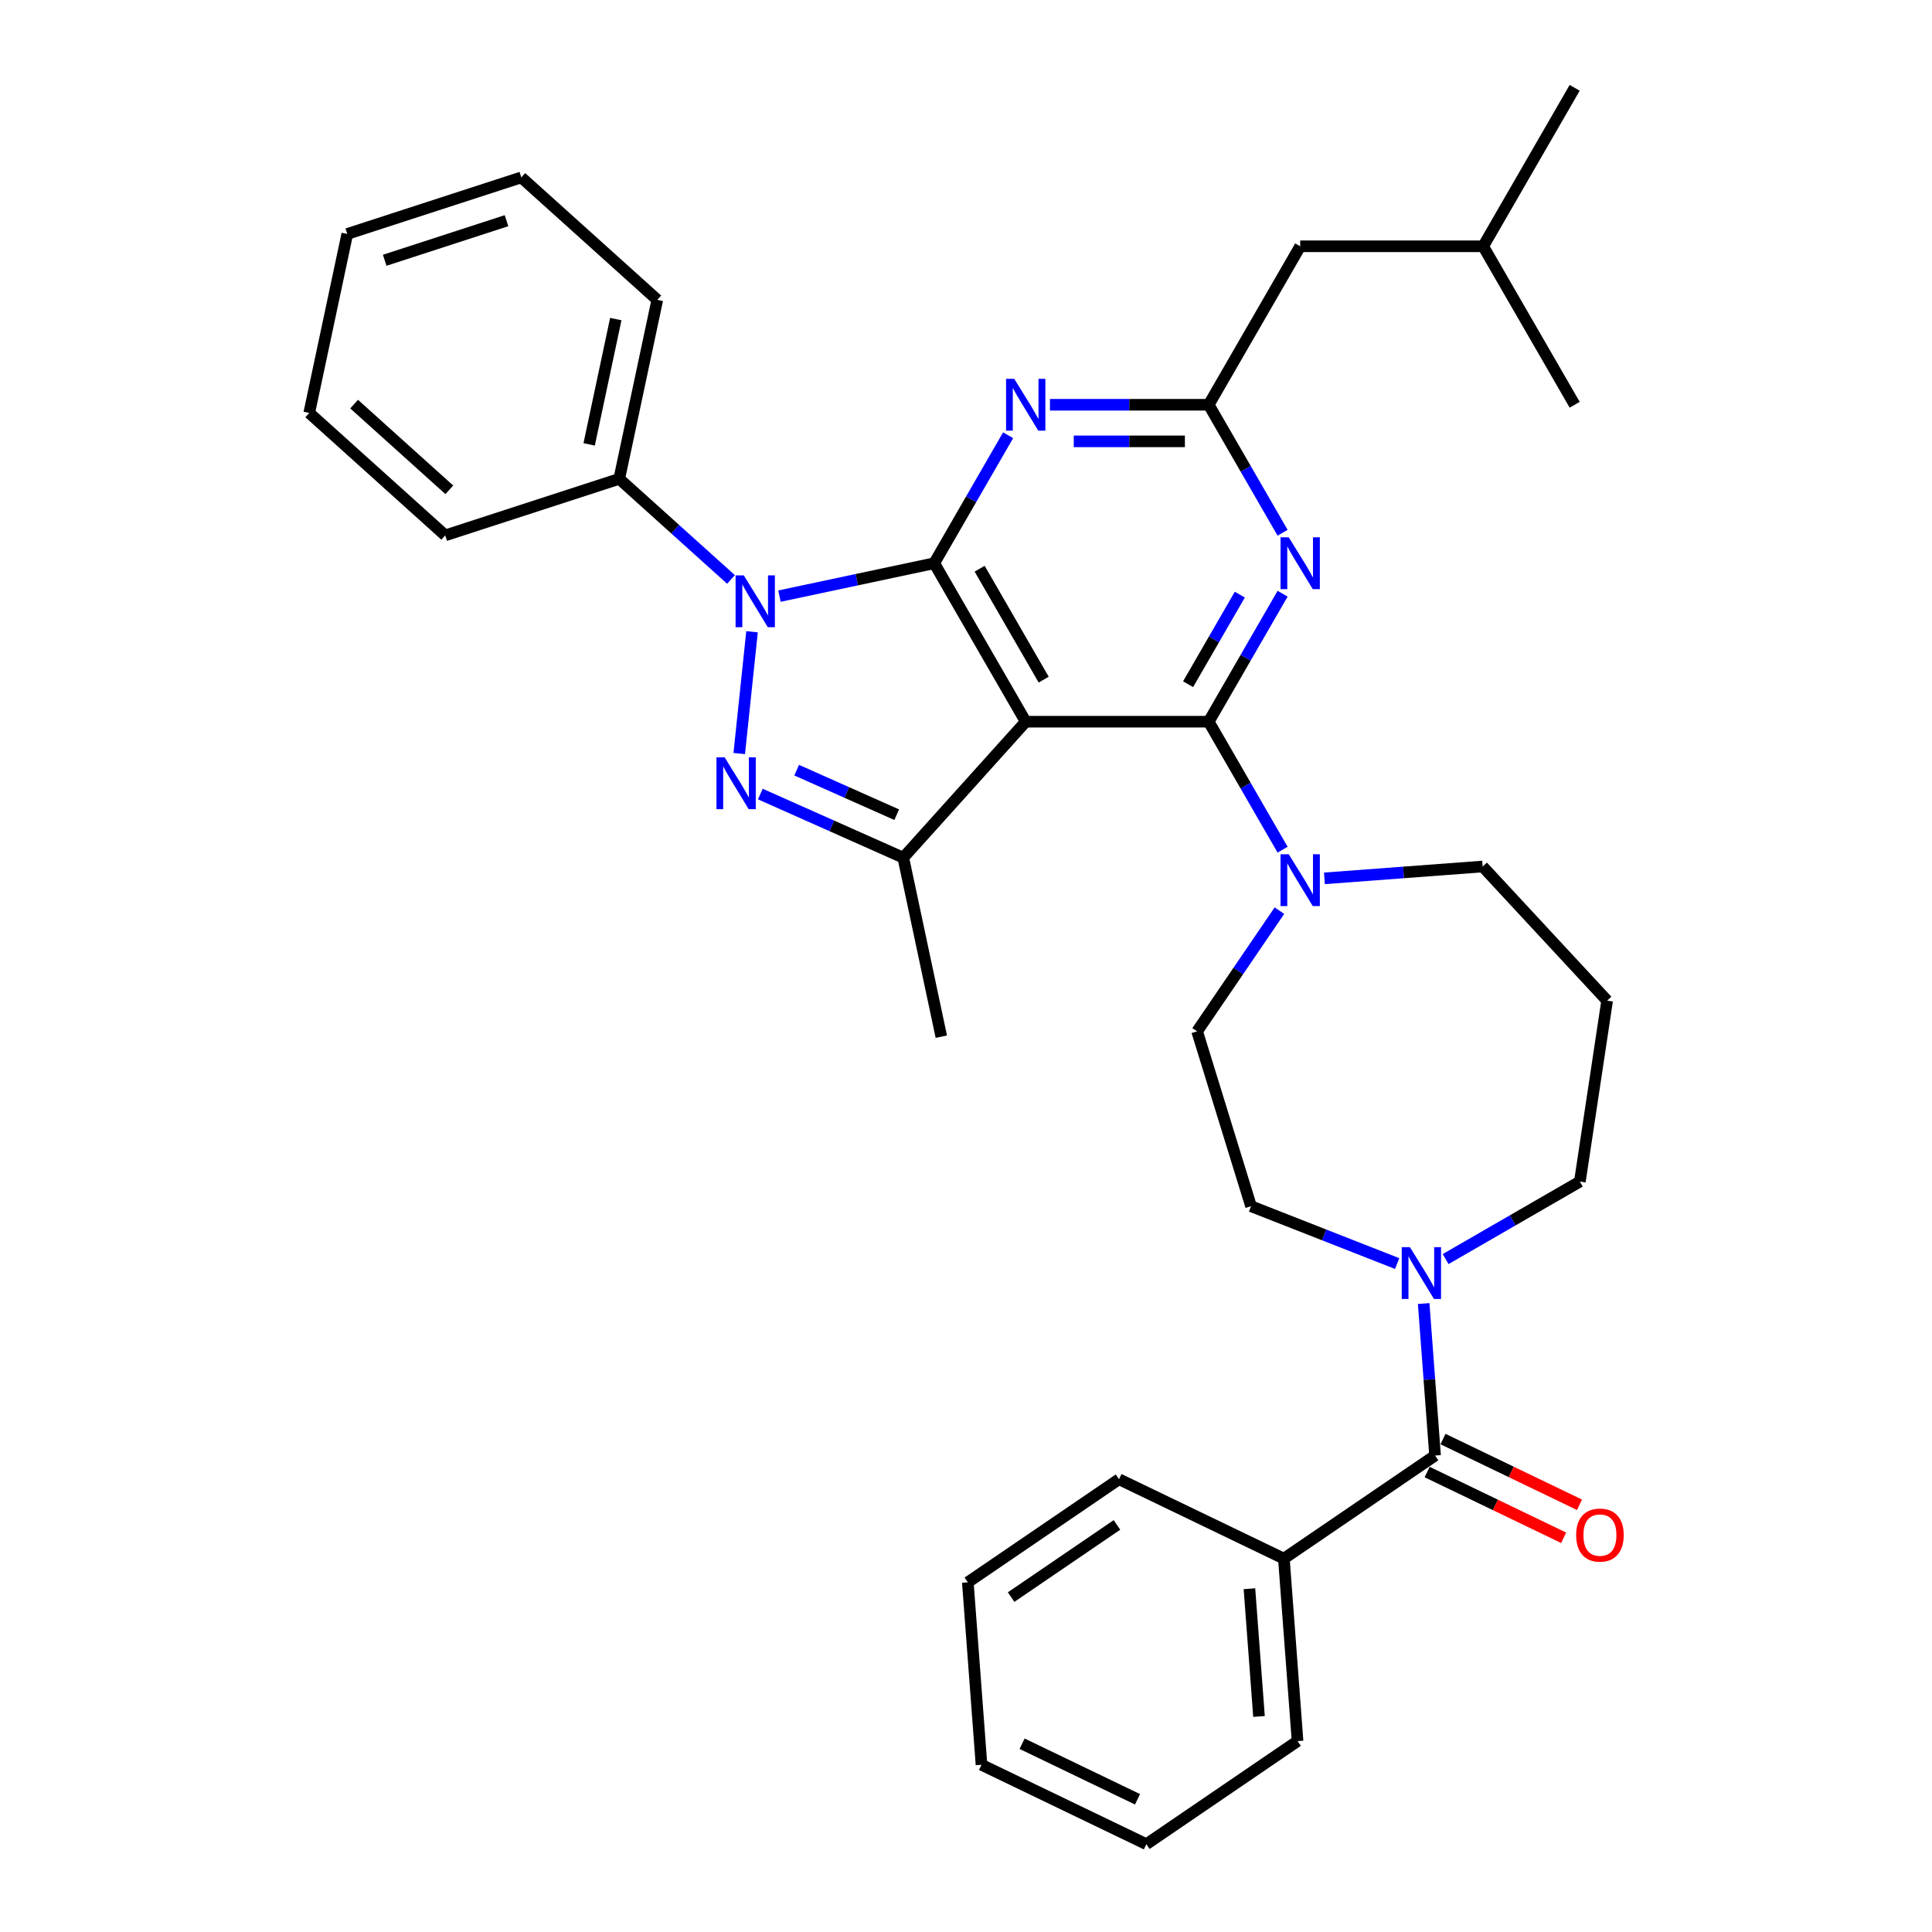<?xml version='1.0' encoding='iso-8859-1'?>
<svg version='1.1' baseProfile='full'
              xmlns='http://www.w3.org/2000/svg'
                      xmlns:rdkit='http://www.rdkit.org/xml'
                      xmlns:xlink='http://www.w3.org/1999/xlink'
                  xml:space='preserve'
width='1000px' height='1000px' viewBox='0 0 1000 1000'>
<!-- END OF HEADER -->
<rect style='opacity:1.0;fill:#FFFFFF;stroke:none' width='1000' height='1000' x='0' y='0'> </rect>
<path class='bond-0' d='M 593.354,954.545 L 508.02,913.451' style='fill:none;fill-rule:evenodd;stroke:#000000;stroke-width:6px;stroke-linecap:butt;stroke-linejoin:miter;stroke-opacity:1' />
<path class='bond-0' d='M 588.773,931.314 L 529.039,902.548' style='fill:none;fill-rule:evenodd;stroke:#000000;stroke-width:6px;stroke-linecap:butt;stroke-linejoin:miter;stroke-opacity:1' />
<path class='bond-1' d='M 593.354,954.545 L 671.61,901.191' style='fill:none;fill-rule:evenodd;stroke:#000000;stroke-width:6px;stroke-linecap:butt;stroke-linejoin:miter;stroke-opacity:1' />
<path class='bond-2' d='M 748.25,651.7 L 782.992,631.642' style='fill:none;fill-rule:evenodd;stroke:#0000FF;stroke-width:6px;stroke-linecap:butt;stroke-linejoin:miter;stroke-opacity:1' />
<path class='bond-2' d='M 782.992,631.642 L 817.734,611.583' style='fill:none;fill-rule:evenodd;stroke:#000000;stroke-width:6px;stroke-linecap:butt;stroke-linejoin:miter;stroke-opacity:1' />
<path class='bond-3' d='M 736.892,674.719 L 739.84,714.054' style='fill:none;fill-rule:evenodd;stroke:#0000FF;stroke-width:6px;stroke-linecap:butt;stroke-linejoin:miter;stroke-opacity:1' />
<path class='bond-3' d='M 739.84,714.054 L 742.788,753.389' style='fill:none;fill-rule:evenodd;stroke:#000000;stroke-width:6px;stroke-linecap:butt;stroke-linejoin:miter;stroke-opacity:1' />
<path class='bond-4' d='M 723.17,654.019 L 685.357,639.178' style='fill:none;fill-rule:evenodd;stroke:#0000FF;stroke-width:6px;stroke-linecap:butt;stroke-linejoin:miter;stroke-opacity:1' />
<path class='bond-4' d='M 685.357,639.178 L 647.544,624.337' style='fill:none;fill-rule:evenodd;stroke:#000000;stroke-width:6px;stroke-linecap:butt;stroke-linejoin:miter;stroke-opacity:1' />
<path class='bond-5' d='M 738.678,761.922 L 774.005,778.935' style='fill:none;fill-rule:evenodd;stroke:#000000;stroke-width:6px;stroke-linecap:butt;stroke-linejoin:miter;stroke-opacity:1' />
<path class='bond-5' d='M 774.005,778.935 L 809.332,795.947' style='fill:none;fill-rule:evenodd;stroke:#FF0000;stroke-width:6px;stroke-linecap:butt;stroke-linejoin:miter;stroke-opacity:1' />
<path class='bond-5' d='M 746.897,744.855 L 782.224,761.868' style='fill:none;fill-rule:evenodd;stroke:#000000;stroke-width:6px;stroke-linecap:butt;stroke-linejoin:miter;stroke-opacity:1' />
<path class='bond-5' d='M 782.224,761.868 L 817.551,778.88' style='fill:none;fill-rule:evenodd;stroke:#FF0000;stroke-width:6px;stroke-linecap:butt;stroke-linejoin:miter;stroke-opacity:1' />
<path class='bond-6' d='M 742.788,753.389 L 664.532,806.743' style='fill:none;fill-rule:evenodd;stroke:#000000;stroke-width:6px;stroke-linecap:butt;stroke-linejoin:miter;stroke-opacity:1' />
<path class='bond-7' d='M 508.02,913.451 L 500.942,819.002' style='fill:none;fill-rule:evenodd;stroke:#000000;stroke-width:6px;stroke-linecap:butt;stroke-linejoin:miter;stroke-opacity:1' />
<path class='bond-8' d='M 500.942,819.002 L 579.198,765.648' style='fill:none;fill-rule:evenodd;stroke:#000000;stroke-width:6px;stroke-linecap:butt;stroke-linejoin:miter;stroke-opacity:1' />
<path class='bond-8' d='M 523.351,826.65 L 578.13,789.302' style='fill:none;fill-rule:evenodd;stroke:#000000;stroke-width:6px;stroke-linecap:butt;stroke-linejoin:miter;stroke-opacity:1' />
<path class='bond-9' d='M 625.624,373.552 L 644.747,340.429' style='fill:none;fill-rule:evenodd;stroke:#000000;stroke-width:6px;stroke-linecap:butt;stroke-linejoin:miter;stroke-opacity:1' />
<path class='bond-9' d='M 644.747,340.429 L 663.87,307.307' style='fill:none;fill-rule:evenodd;stroke:#0000FF;stroke-width:6px;stroke-linecap:butt;stroke-linejoin:miter;stroke-opacity:1' />
<path class='bond-9' d='M 614.956,354.144 L 628.342,330.958' style='fill:none;fill-rule:evenodd;stroke:#000000;stroke-width:6px;stroke-linecap:butt;stroke-linejoin:miter;stroke-opacity:1' />
<path class='bond-9' d='M 628.342,330.958 L 641.728,307.772' style='fill:none;fill-rule:evenodd;stroke:#0000FF;stroke-width:6px;stroke-linecap:butt;stroke-linejoin:miter;stroke-opacity:1' />
<path class='bond-10' d='M 625.624,373.552 L 644.747,406.674' style='fill:none;fill-rule:evenodd;stroke:#000000;stroke-width:6px;stroke-linecap:butt;stroke-linejoin:miter;stroke-opacity:1' />
<path class='bond-10' d='M 644.747,406.674 L 663.87,439.797' style='fill:none;fill-rule:evenodd;stroke:#0000FF;stroke-width:6px;stroke-linecap:butt;stroke-linejoin:miter;stroke-opacity:1' />
<path class='bond-11' d='M 625.624,373.552 L 530.91,373.552' style='fill:none;fill-rule:evenodd;stroke:#000000;stroke-width:6px;stroke-linecap:butt;stroke-linejoin:miter;stroke-opacity:1' />
<path class='bond-12' d='M 663.87,275.748 L 644.747,242.626' style='fill:none;fill-rule:evenodd;stroke:#0000FF;stroke-width:6px;stroke-linecap:butt;stroke-linejoin:miter;stroke-opacity:1' />
<path class='bond-12' d='M 644.747,242.626 L 625.624,209.503' style='fill:none;fill-rule:evenodd;stroke:#000000;stroke-width:6px;stroke-linecap:butt;stroke-linejoin:miter;stroke-opacity:1' />
<path class='bond-13' d='M 685.52,454.636 L 726.475,451.567' style='fill:none;fill-rule:evenodd;stroke:#0000FF;stroke-width:6px;stroke-linecap:butt;stroke-linejoin:miter;stroke-opacity:1' />
<path class='bond-13' d='M 726.475,451.567 L 767.429,448.498' style='fill:none;fill-rule:evenodd;stroke:#000000;stroke-width:6px;stroke-linecap:butt;stroke-linejoin:miter;stroke-opacity:1' />
<path class='bond-14' d='M 662.222,471.355 L 640.924,502.594' style='fill:none;fill-rule:evenodd;stroke:#0000FF;stroke-width:6px;stroke-linecap:butt;stroke-linejoin:miter;stroke-opacity:1' />
<path class='bond-14' d='M 640.924,502.594 L 619.626,533.832' style='fill:none;fill-rule:evenodd;stroke:#000000;stroke-width:6px;stroke-linecap:butt;stroke-linejoin:miter;stroke-opacity:1' />
<path class='bond-15' d='M 403.45,308.554 L 443.502,300.041' style='fill:none;fill-rule:evenodd;stroke:#0000FF;stroke-width:6px;stroke-linecap:butt;stroke-linejoin:miter;stroke-opacity:1' />
<path class='bond-15' d='M 443.502,300.041 L 483.553,291.527' style='fill:none;fill-rule:evenodd;stroke:#000000;stroke-width:6px;stroke-linecap:butt;stroke-linejoin:miter;stroke-opacity:1' />
<path class='bond-16' d='M 389.251,326.999 L 382.626,390.031' style='fill:none;fill-rule:evenodd;stroke:#0000FF;stroke-width:6px;stroke-linecap:butt;stroke-linejoin:miter;stroke-opacity:1' />
<path class='bond-17' d='M 378.37,299.928 L 349.447,273.886' style='fill:none;fill-rule:evenodd;stroke:#0000FF;stroke-width:6px;stroke-linecap:butt;stroke-linejoin:miter;stroke-opacity:1' />
<path class='bond-17' d='M 349.447,273.886 L 320.524,247.844' style='fill:none;fill-rule:evenodd;stroke:#000000;stroke-width:6px;stroke-linecap:butt;stroke-linejoin:miter;stroke-opacity:1' />
<path class='bond-18' d='M 483.553,291.527 L 530.91,373.552' style='fill:none;fill-rule:evenodd;stroke:#000000;stroke-width:6px;stroke-linecap:butt;stroke-linejoin:miter;stroke-opacity:1' />
<path class='bond-18' d='M 507.062,294.36 L 540.211,351.777' style='fill:none;fill-rule:evenodd;stroke:#000000;stroke-width:6px;stroke-linecap:butt;stroke-linejoin:miter;stroke-opacity:1' />
<path class='bond-19' d='M 483.553,291.527 L 502.677,258.405' style='fill:none;fill-rule:evenodd;stroke:#000000;stroke-width:6px;stroke-linecap:butt;stroke-linejoin:miter;stroke-opacity:1' />
<path class='bond-19' d='M 502.677,258.405 L 521.8,225.282' style='fill:none;fill-rule:evenodd;stroke:#0000FF;stroke-width:6px;stroke-linecap:butt;stroke-linejoin:miter;stroke-opacity:1' />
<path class='bond-20' d='M 530.91,373.552 L 467.534,443.937' style='fill:none;fill-rule:evenodd;stroke:#000000;stroke-width:6px;stroke-linecap:butt;stroke-linejoin:miter;stroke-opacity:1' />
<path class='bond-21' d='M 467.534,443.937 L 430.542,427.467' style='fill:none;fill-rule:evenodd;stroke:#000000;stroke-width:6px;stroke-linecap:butt;stroke-linejoin:miter;stroke-opacity:1' />
<path class='bond-21' d='M 430.542,427.467 L 393.549,410.997' style='fill:none;fill-rule:evenodd;stroke:#0000FF;stroke-width:6px;stroke-linecap:butt;stroke-linejoin:miter;stroke-opacity:1' />
<path class='bond-21' d='M 464.141,421.691 L 438.247,410.162' style='fill:none;fill-rule:evenodd;stroke:#000000;stroke-width:6px;stroke-linecap:butt;stroke-linejoin:miter;stroke-opacity:1' />
<path class='bond-21' d='M 438.247,410.162 L 412.352,398.633' style='fill:none;fill-rule:evenodd;stroke:#0000FF;stroke-width:6px;stroke-linecap:butt;stroke-linejoin:miter;stroke-opacity:1' />
<path class='bond-22' d='M 467.534,443.937 L 487.226,536.581' style='fill:none;fill-rule:evenodd;stroke:#000000;stroke-width:6px;stroke-linecap:butt;stroke-linejoin:miter;stroke-opacity:1' />
<path class='bond-23' d='M 543.45,209.503 L 584.537,209.503' style='fill:none;fill-rule:evenodd;stroke:#0000FF;stroke-width:6px;stroke-linecap:butt;stroke-linejoin:miter;stroke-opacity:1' />
<path class='bond-23' d='M 584.537,209.503 L 625.624,209.503' style='fill:none;fill-rule:evenodd;stroke:#000000;stroke-width:6px;stroke-linecap:butt;stroke-linejoin:miter;stroke-opacity:1' />
<path class='bond-23' d='M 555.776,228.446 L 584.537,228.446' style='fill:none;fill-rule:evenodd;stroke:#0000FF;stroke-width:6px;stroke-linecap:butt;stroke-linejoin:miter;stroke-opacity:1' />
<path class='bond-23' d='M 584.537,228.446 L 613.298,228.446' style='fill:none;fill-rule:evenodd;stroke:#000000;stroke-width:6px;stroke-linecap:butt;stroke-linejoin:miter;stroke-opacity:1' />
<path class='bond-24' d='M 320.524,247.844 L 340.216,155.2' style='fill:none;fill-rule:evenodd;stroke:#000000;stroke-width:6px;stroke-linecap:butt;stroke-linejoin:miter;stroke-opacity:1' />
<path class='bond-24' d='M 304.949,230.009 L 318.733,165.158' style='fill:none;fill-rule:evenodd;stroke:#000000;stroke-width:6px;stroke-linecap:butt;stroke-linejoin:miter;stroke-opacity:1' />
<path class='bond-25' d='M 320.524,247.844 L 230.446,277.112' style='fill:none;fill-rule:evenodd;stroke:#000000;stroke-width:6px;stroke-linecap:butt;stroke-linejoin:miter;stroke-opacity:1' />
<path class='bond-26' d='M 340.216,155.2 L 269.83,91.824' style='fill:none;fill-rule:evenodd;stroke:#000000;stroke-width:6px;stroke-linecap:butt;stroke-linejoin:miter;stroke-opacity:1' />
<path class='bond-27' d='M 230.446,277.112 L 160.06,213.736' style='fill:none;fill-rule:evenodd;stroke:#000000;stroke-width:6px;stroke-linecap:butt;stroke-linejoin:miter;stroke-opacity:1' />
<path class='bond-27' d='M 232.563,253.528 L 183.293,209.165' style='fill:none;fill-rule:evenodd;stroke:#000000;stroke-width:6px;stroke-linecap:butt;stroke-linejoin:miter;stroke-opacity:1' />
<path class='bond-28' d='M 269.83,91.824 L 179.752,121.092' style='fill:none;fill-rule:evenodd;stroke:#000000;stroke-width:6px;stroke-linecap:butt;stroke-linejoin:miter;stroke-opacity:1' />
<path class='bond-28' d='M 262.172,114.23 L 199.117,134.718' style='fill:none;fill-rule:evenodd;stroke:#000000;stroke-width:6px;stroke-linecap:butt;stroke-linejoin:miter;stroke-opacity:1' />
<path class='bond-29' d='M 160.06,213.736 L 179.752,121.092' style='fill:none;fill-rule:evenodd;stroke:#000000;stroke-width:6px;stroke-linecap:butt;stroke-linejoin:miter;stroke-opacity:1' />
<path class='bond-30' d='M 625.624,209.503 L 672.98,127.479' style='fill:none;fill-rule:evenodd;stroke:#000000;stroke-width:6px;stroke-linecap:butt;stroke-linejoin:miter;stroke-opacity:1' />
<path class='bond-31' d='M 672.98,127.479 L 767.694,127.479' style='fill:none;fill-rule:evenodd;stroke:#000000;stroke-width:6px;stroke-linecap:butt;stroke-linejoin:miter;stroke-opacity:1' />
<path class='bond-32' d='M 767.694,127.479 L 815.051,45.455' style='fill:none;fill-rule:evenodd;stroke:#000000;stroke-width:6px;stroke-linecap:butt;stroke-linejoin:miter;stroke-opacity:1' />
<path class='bond-33' d='M 767.694,127.479 L 815.051,209.503' style='fill:none;fill-rule:evenodd;stroke:#000000;stroke-width:6px;stroke-linecap:butt;stroke-linejoin:miter;stroke-opacity:1' />
<path class='bond-34' d='M 767.429,448.498 L 831.85,517.928' style='fill:none;fill-rule:evenodd;stroke:#000000;stroke-width:6px;stroke-linecap:butt;stroke-linejoin:miter;stroke-opacity:1' />
<path class='bond-35' d='M 831.85,517.928 L 817.734,611.583' style='fill:none;fill-rule:evenodd;stroke:#000000;stroke-width:6px;stroke-linecap:butt;stroke-linejoin:miter;stroke-opacity:1' />
<path class='bond-36' d='M 619.626,533.832 L 647.544,624.337' style='fill:none;fill-rule:evenodd;stroke:#000000;stroke-width:6px;stroke-linecap:butt;stroke-linejoin:miter;stroke-opacity:1' />
<path class='bond-37' d='M 579.198,765.648 L 664.532,806.743' style='fill:none;fill-rule:evenodd;stroke:#000000;stroke-width:6px;stroke-linecap:butt;stroke-linejoin:miter;stroke-opacity:1' />
<path class='bond-38' d='M 664.532,806.743 L 671.61,901.191' style='fill:none;fill-rule:evenodd;stroke:#000000;stroke-width:6px;stroke-linecap:butt;stroke-linejoin:miter;stroke-opacity:1' />
<path class='bond-38' d='M 646.704,822.326 L 651.658,888.44' style='fill:none;fill-rule:evenodd;stroke:#000000;stroke-width:6px;stroke-linecap:butt;stroke-linejoin:miter;stroke-opacity:1' />
<path  class='atom-1' d='M 729.781 645.529
L 738.57 659.736
Q 739.442 661.138, 740.843 663.676
Q 742.245 666.214, 742.321 666.366
L 742.321 645.529
L 745.882 645.529
L 745.882 672.352
L 742.207 672.352
L 732.774 656.819
Q 731.675 655, 730.501 652.916
Q 729.364 650.833, 729.023 650.189
L 729.023 672.352
L 725.538 672.352
L 725.538 645.529
L 729.781 645.529
' fill='#0000FF'/>
<path  class='atom-3' d='M 815.809 794.559
Q 815.809 788.119, 818.991 784.52
Q 822.174 780.92, 828.122 780.92
Q 834.07 780.92, 837.252 784.52
Q 840.434 788.119, 840.434 794.559
Q 840.434 801.076, 837.214 804.788
Q 833.994 808.463, 828.122 808.463
Q 822.212 808.463, 818.991 804.788
Q 815.809 801.113, 815.809 794.559
M 828.122 805.432
Q 832.213 805.432, 834.411 802.705
Q 836.646 799.939, 836.646 794.559
Q 836.646 789.293, 834.411 786.641
Q 832.213 783.951, 828.122 783.951
Q 824.03 783.951, 821.795 786.603
Q 819.598 789.255, 819.598 794.559
Q 819.598 799.977, 821.795 802.705
Q 824.03 805.432, 828.122 805.432
' fill='#FF0000'/>
<path  class='atom-7' d='M 667.051 278.116
L 675.841 292.323
Q 676.712 293.725, 678.114 296.263
Q 679.516 298.801, 679.591 298.953
L 679.591 278.116
L 683.153 278.116
L 683.153 304.939
L 679.478 304.939
L 670.044 289.406
Q 668.946 287.587, 667.771 285.504
Q 666.635 283.42, 666.294 282.776
L 666.294 304.939
L 662.808 304.939
L 662.808 278.116
L 667.051 278.116
' fill='#0000FF'/>
<path  class='atom-8' d='M 667.051 442.164
L 675.841 456.372
Q 676.712 457.773, 678.114 460.312
Q 679.516 462.85, 679.591 463.001
L 679.591 442.164
L 683.153 442.164
L 683.153 468.987
L 679.478 468.987
L 670.044 453.454
Q 668.946 451.636, 667.771 449.552
Q 666.635 447.468, 666.294 446.824
L 666.294 468.987
L 662.808 468.987
L 662.808 442.164
L 667.051 442.164
' fill='#0000FF'/>
<path  class='atom-9' d='M 384.981 297.808
L 393.77 312.015
Q 394.641 313.417, 396.043 315.955
Q 397.445 318.493, 397.521 318.645
L 397.521 297.808
L 401.082 297.808
L 401.082 324.631
L 397.407 324.631
L 387.973 309.098
Q 386.875 307.279, 385.7 305.196
Q 384.564 303.112, 384.223 302.468
L 384.223 324.631
L 380.737 324.631
L 380.737 297.808
L 384.981 297.808
' fill='#0000FF'/>
<path  class='atom-13' d='M 375.08 392.003
L 383.87 406.21
Q 384.741 407.611, 386.143 410.15
Q 387.545 412.688, 387.62 412.84
L 387.62 392.003
L 391.182 392.003
L 391.182 418.825
L 387.507 418.825
L 378.073 403.292
Q 376.975 401.474, 375.8 399.39
Q 374.664 397.307, 374.323 396.662
L 374.323 418.825
L 370.837 418.825
L 370.837 392.003
L 375.08 392.003
' fill='#0000FF'/>
<path  class='atom-15' d='M 524.981 196.092
L 533.77 210.299
Q 534.642 211.7, 536.044 214.239
Q 537.445 216.777, 537.521 216.929
L 537.521 196.092
L 541.082 196.092
L 541.082 222.915
L 537.407 222.915
L 527.974 207.382
Q 526.875 205.563, 525.701 203.479
Q 524.564 201.396, 524.223 200.752
L 524.223 222.915
L 520.738 222.915
L 520.738 196.092
L 524.981 196.092
' fill='#0000FF'/>
</svg>
